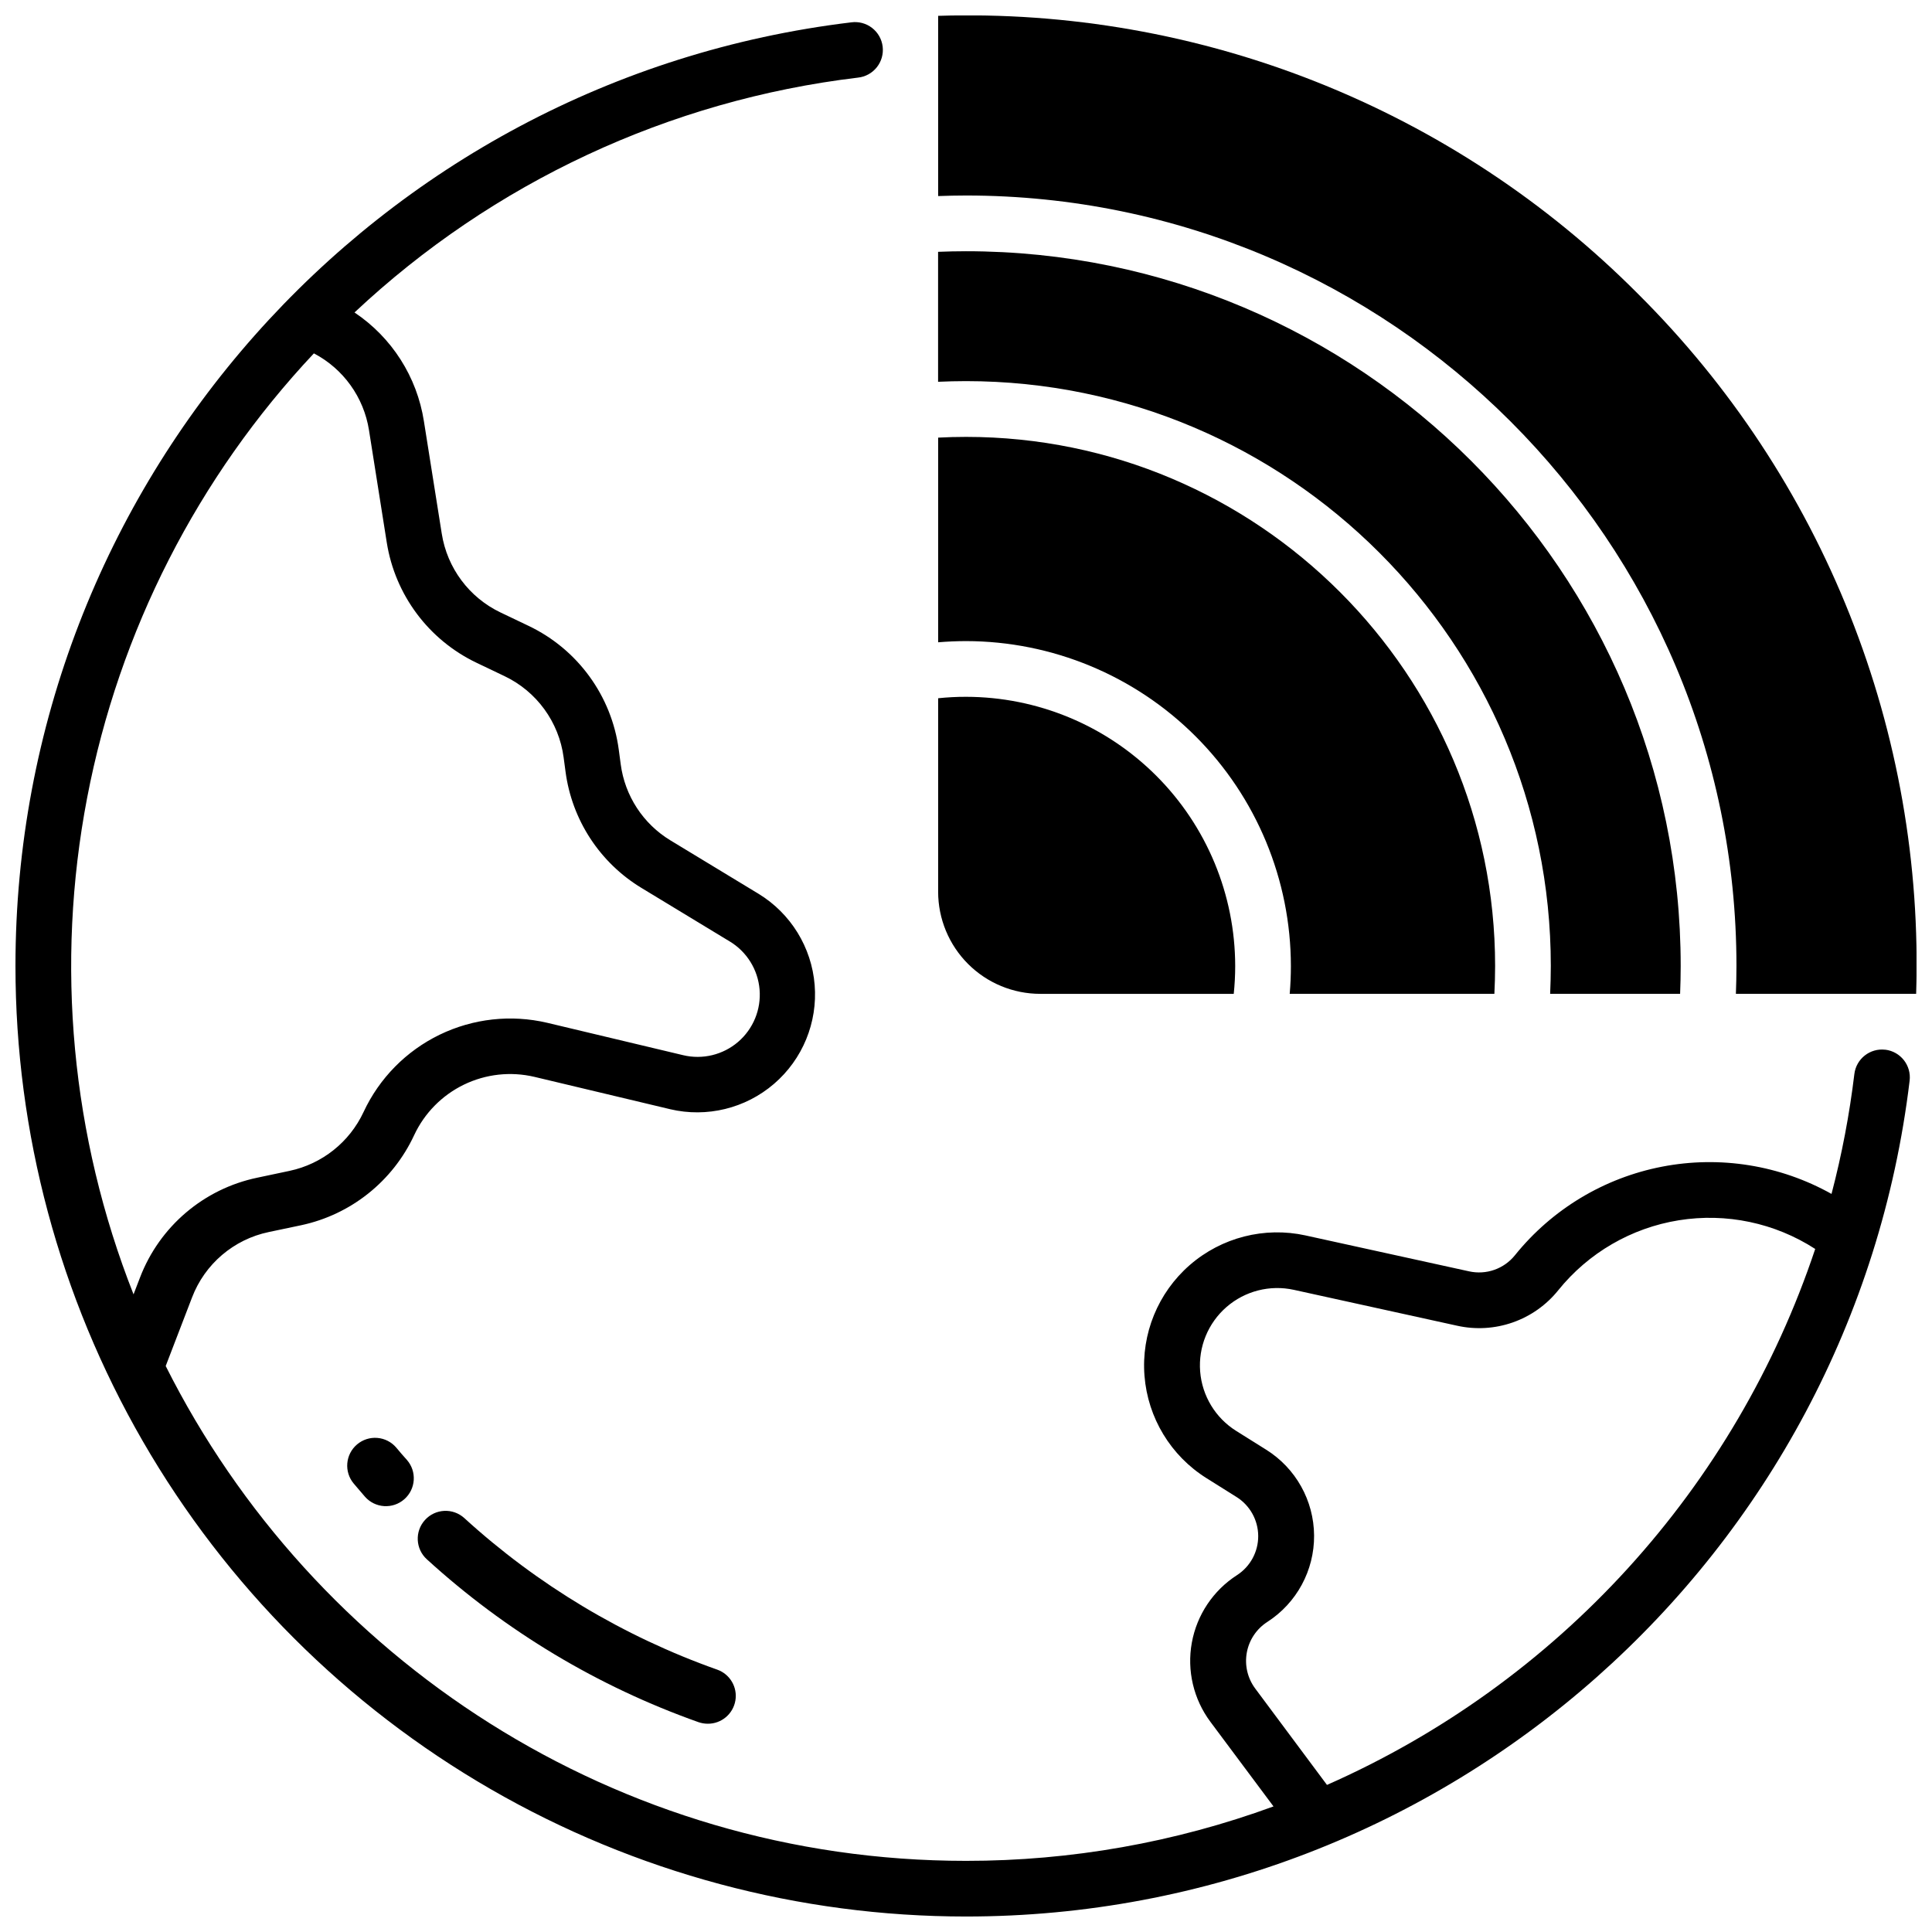 <?xml version="1.0" encoding="UTF-8"?>
<!-- Uploaded to: ICON Repo, www.iconrepo.com, Generator: ICON Repo Mixer Tools -->
<svg width="800px" height="800px" version="1.1" viewBox="144 144 512 512" xmlns="http://www.w3.org/2000/svg">
 <defs>
  <clipPath id="b">
   <path d="m148.09 149h502.91v502.9h-502.91z"/>
  </clipPath>
  <clipPath id="a">
   <path d="m392 148.09h259.9v259.91h-259.9z"/>
  </clipPath>
 </defs>
 <path d="m238.62 526.79c-3.106 2.633-3.492 7.289-0.855 10.398 0.984 1.16 1.969 2.312 2.953 3.453 2.699 3.066 7.371 3.363 10.434 0.664 3.066-2.695 3.363-7.367 0.664-10.434-0.984-1.062-1.871-2.137-2.785-3.219-1.262-1.496-3.07-2.43-5.023-2.59-1.953-0.164-3.891 0.457-5.387 1.727z"/>
 <path d="m267.05 546.31c-3.016-2.742-7.684-2.519-10.426 0.5-2.742 3.016-2.519 7.684 0.496 10.422 20.871 19.043 45.34 33.715 71.969 43.152 0.797 0.277 1.629 0.418 2.473 0.422 3.602 0.023 6.695-2.559 7.316-6.109 0.621-3.547-1.414-7.027-4.809-8.227-24.797-8.777-47.586-22.434-67.02-40.16z"/>
 <g clip-path="url(#b)">
  <path d="m643.63 422.19c-4.047-0.484-7.719 2.398-8.207 6.445-1.293 10.715-3.312 21.328-6.051 31.766-13.652-7.637-29.566-10.195-44.922-7.219-15.359 2.973-29.164 11.289-38.977 23.473-2.91 3.621-7.625 5.273-12.16 4.262l-43.297-9.504v-0.004c-10.906-2.394-22.301 0.516-30.723 7.848-8.418 7.332-12.867 18.219-11.992 29.352 0.875 11.133 6.969 21.191 16.43 27.117l7.949 4.988h0.004c3.559 2.231 5.727 6.125 5.754 10.32 0.027 4.199-2.098 8.121-5.625 10.395-6.297 4.051-10.633 10.535-11.969 17.902s0.449 14.961 4.922 20.965l16.727 22.426c-26.105 9.559-53.691 14.441-81.492 14.426-92.684 0-173.11-53.449-212.09-131.14l6.977-18.156c3.383-8.871 11.047-15.406 20.34-17.348l8.562-1.801c13.18-2.805 24.277-11.645 29.961-23.863 2.727-5.848 7.383-10.578 13.188-13.395 5.805-2.816 12.406-3.543 18.684-2.066l35.965 8.57v0.004c9.727 2.289 19.961-0.207 27.535-6.723 7.574-6.512 11.578-16.258 10.77-26.215-0.805-9.957-6.328-18.93-14.855-24.137l-23.32-14.141c-7.262-4.379-12.129-11.832-13.227-20.238l-0.5-3.75c-1.887-14.312-10.895-26.695-23.93-32.895l-7.418-3.543h-0.004c-8.309-3.969-14.129-11.777-15.566-20.871l-4.731-29.797c-1.832-11.758-8.5-22.215-18.395-28.832 36.691-34.453 83.445-56.266 133.42-62.238 1.965-0.207 3.766-1.195 4.996-2.742 1.23-1.543 1.789-3.519 1.551-5.481-0.234-1.961-1.25-3.746-2.812-4.953-1.562-1.211-3.547-1.738-5.504-1.473-126.28 15.199-221.5 122.7-221.5 250.07 0 44.219 11.641 87.656 33.75 125.95 22.109 38.297 53.906 70.098 92.203 92.207 38.293 22.109 81.734 33.746 125.95 33.746 127.37 0 234.87-95.223 250.07-221.5 0.484-4.047-2.398-7.723-6.445-8.215zm-464.24 64.828c-16.492-41.824-20.754-87.473-12.293-131.62s29.301-84.992 60.086-117.75c7.812 4.09 13.227 11.641 14.602 20.352l4.711 29.766c2.203 13.891 11.098 25.809 23.785 31.871l7.418 3.543c8.531 4.066 14.426 12.172 15.668 21.539l0.5 3.738c1.68 12.832 9.113 24.203 20.191 30.891l23.32 14.141v-0.004c4.535 2.734 7.481 7.477 7.918 12.75 0.441 5.273-1.68 10.438-5.695 13.883-4.019 3.441-9.445 4.75-14.59 3.508l-35.965-8.57c-9.594-2.258-19.672-1.145-28.543 3.156-8.867 4.301-15.98 11.527-20.145 20.461-3.727 8-10.992 13.781-19.621 15.617l-8.551 1.809c-14.191 2.957-25.906 12.934-31.086 26.469zm316.27 130-19.012-25.535c-2.031-2.727-2.84-6.172-2.234-9.52s2.574-6.293 5.434-8.133c7.781-5.008 12.457-13.645 12.398-22.898-0.059-9.25-4.844-17.828-12.684-22.738l-7.949-4.981c-5.504-3.445-9.051-9.293-9.562-15.766-0.508-6.473 2.078-12.805 6.977-17.07 4.898-4.262 11.523-5.953 17.867-4.555l43.246 9.504c4.902 1.094 10.012 0.793 14.75-0.867 4.738-1.66 8.918-4.613 12.062-8.531 7.992-9.914 19.371-16.523 31.949-18.543 12.574-2.019 25.449 0.688 36.145 7.602-10.48 31.383-27.406 60.227-49.688 84.684-22.281 24.461-49.426 43.992-79.699 57.348z"/>
 </g>
 <path d="m486.1 400c0 2.484-0.105 4.945-0.316 7.379h54.242c0.125-2.441 0.191-4.898 0.195-7.379 0-77.312-62.898-140.22-140.22-140.22-2.481 0-4.941 0.066-7.379 0.195v54.238c2.426-0.203 4.887-0.309 7.379-0.316 22.824 0.027 44.711 9.105 60.852 25.246 16.141 16.141 25.223 38.027 25.246 60.855z"/>
 <path d="m554.98 400c0 2.469-0.07 4.922-0.176 7.379h34.441c0.098-2.449 0.156-4.922 0.156-7.379 0-104.45-84.977-189.42-189.42-189.42-2.469 0-4.922 0.059-7.379 0.156v34.441c2.449-0.109 4.922-0.176 7.379-0.176 85.48 0.02 155 69.539 155 155z"/>
 <path d="m419.68 407.38h51.277-0.004c0.258-2.453 0.387-4.914 0.387-7.379-0.023-18.914-7.543-37.051-20.918-50.422-13.375-13.375-31.508-20.898-50.422-20.918-2.465-0.004-4.93 0.125-7.383 0.383v51.277c0 7.176 2.852 14.059 7.926 19.133s11.957 7.926 19.137 7.926z"/>
 <g clip-path="url(#a)">
  <path d="m578.1 221.89c-24.211-24.344-53.172-43.449-85.082-56.125-31.906-12.68-66.082-18.656-100.4-17.566v47.762c2.449-0.09 4.922-0.148 7.379-0.148 112.59 0 204.18 91.59 204.18 204.18 0 2.469-0.059 4.922-0.148 7.379h47.762l0.008 0.004c1.09-34.316-4.891-68.492-17.566-100.4-12.68-31.91-31.781-60.871-56.129-85.082z"/>
 </g>
</svg>